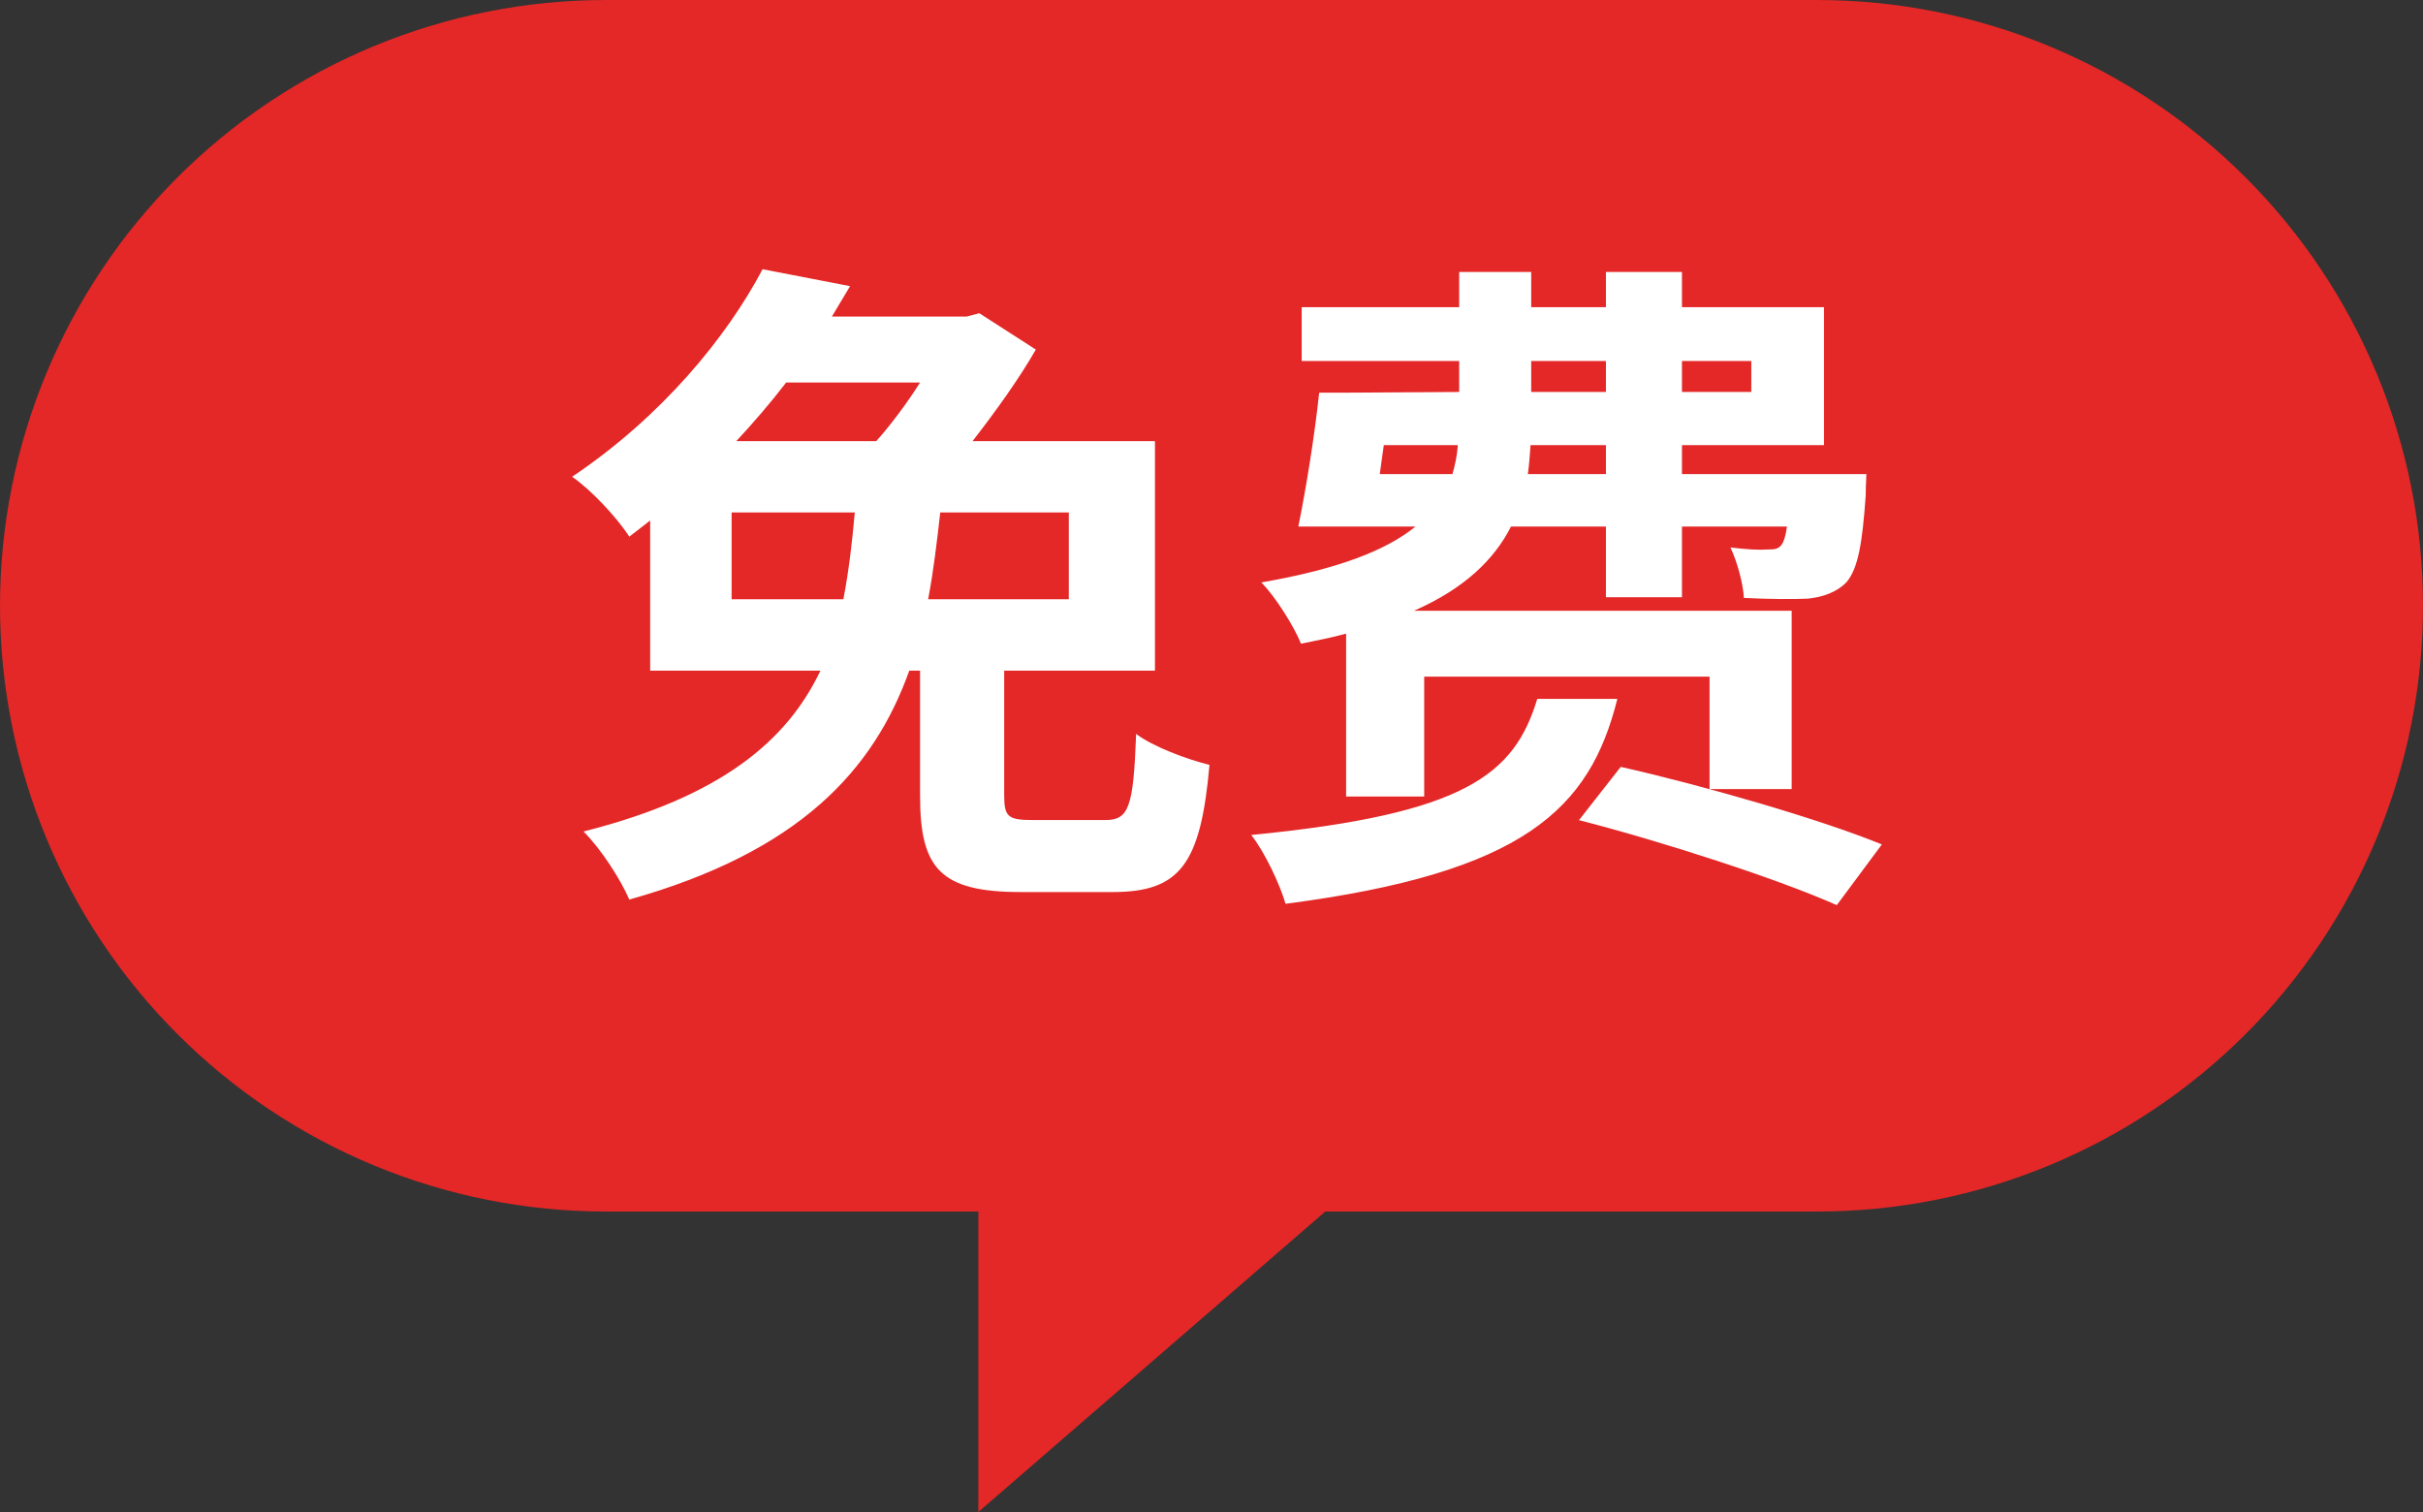 <svg xmlns="http://www.w3.org/2000/svg" xmlns:xlink="http://www.w3.org/1999/xlink" fill="none" version="1.1" width="72" height="44.928" viewBox="0 0 72 44.928"><rect x="0" y="0" width="72" height="44.928" fill="#333333" stroke="none"/><g><g><path d="M18,0Q17.558,0,17.117,0.022Q16.675,0.043,16.236,0.087Q15.796,0.13,15.359,0.195Q14.922,0.26,14.488,0.346Q14.055,0.432,13.626,0.539Q13.198,0.647,12.775,0.775Q12.352,0.903,11.936,1.052Q11.52,1.201,11.112,1.37Q10.704,1.539,10.304,1.728Q9.905,1.917,9.515,2.125Q9.125,2.334,8.746,2.561Q8.367,2.788,8,3.034Q7.632,3.279,7.277,3.542Q6.922,3.805,6.581,4.086Q6.239,4.366,5.912,4.663Q5.585,4.96,5.272,5.272Q4.96,5.585,4.663,5.912Q4.366,6.239,4.086,6.581Q3.805,6.922,3.542,7.277Q3.279,7.632,3.034,8Q2.788,8.367,2.561,8.746Q2.334,9.125,2.125,9.515Q1.917,9.905,1.728,10.304Q1.539,10.704,1.37,11.112Q1.201,11.52,1.052,11.936Q0.903,12.352,0.775,12.775Q0.647,13.198,0.539,13.626Q0.432,14.055,0.346,14.488Q0.26,14.922,0.195,15.359Q0.13,15.796,0.087,16.236Q0.043,16.675,0.022,17.117Q0,17.558,0,18Q0,18.442,0.022,18.883Q0.043,19.325,0.087,19.764Q0.13,20.204,0.195,20.641Q0.26,21.078,0.346,21.512Q0.432,21.945,0.539,22.374Q0.647,22.802,0.775,23.225Q0.903,23.648,1.052,24.064Q1.201,24.48,1.37,24.888Q1.539,25.297,1.728,25.696Q1.917,26.095,2.125,26.485Q2.334,26.875,2.561,27.254Q2.788,27.633,3.034,28Q3.279,28.368,3.542,28.723Q3.805,29.078,4.086,29.419Q4.366,29.761,4.663,30.088Q4.96,30.416,5.272,30.728Q5.585,31.04,5.912,31.337Q6.239,31.634,6.581,31.914Q6.922,32.194,7.277,32.458Q7.632,32.721,8,32.966Q8.367,33.212,8.746,33.439Q9.125,33.666,9.515,33.875Q9.905,34.083,10.304,34.272Q10.704,34.461,11.112,34.63Q11.52,34.799,11.936,34.948Q12.352,35.097,12.775,35.225Q13.198,35.353,13.626,35.461Q14.055,35.568,14.488,35.654Q14.922,35.74,15.359,35.805Q15.796,35.87,16.236,35.913Q16.675,35.957,17.117,35.978Q17.558,36,18,36L29.072,36L29.072,44.928L39.381,36L54,36Q54.884,36,55.764,35.913Q56.644,35.827,57.512,35.654Q58.379,35.482,59.225,35.225Q60.071,34.968,60.888,34.63Q61.705,34.291,62.485,33.875Q63.265,33.458,64,32.967Q64.736,32.475,65.419,31.914Q66.103,31.353,66.728,30.728Q67.353,30.103,67.914,29.419Q68.475,28.735,68.966,28Q69.458,27.265,69.875,26.485Q70.291,25.705,70.63,24.888Q70.968,24.071,71.225,23.225Q71.482,22.379,71.654,21.512Q71.827,20.644,71.913,19.764Q72,18.884,72,18Q72,17.558,71.978,17.117Q71.957,16.675,71.913,16.236Q71.87,15.796,71.805,15.359Q71.74,14.922,71.654,14.488Q71.568,14.055,71.461,13.626Q71.353,13.198,71.225,12.775Q71.097,12.352,70.948,11.936Q70.799,11.52,70.63,11.112Q70.461,10.704,70.272,10.304Q70.083,9.905,69.875,9.515Q69.666,9.125,69.439,8.746Q69.212,8.367,68.966,8Q68.721,7.632,68.458,7.277Q68.195,6.923,67.914,6.581Q67.634,6.239,67.337,5.912Q67.04,5.585,66.728,5.272Q66.415,4.96,66.088,4.663Q65.761,4.366,65.419,4.086Q65.078,3.805,64.723,3.542Q64.368,3.279,64,3.034Q63.633,2.788,63.254,2.561Q62.875,2.334,62.485,2.125Q62.095,1.917,61.696,1.728Q61.297,1.539,60.888,1.37Q60.48,1.201,60.064,1.052Q59.648,0.903,59.225,0.775Q58.802,0.647,58.374,0.539Q57.945,0.432,57.512,0.346Q57.078,0.26,56.641,0.195Q56.204,0.13,55.764,0.087Q55.325,0.043,54.883,0.022Q54.442,4.99613e-8,54,0L18,0Z" fill-rule="evenodd" fill="#E42727" fill-opacity="1"/></g><g><path d="M22.66,8C21.6,10.007,19.68,12.367,17,14.167C17.56,14.547,18.34,15.387,18.7,15.947L19.32,15.467L19.32,19.927L24.38,19.927C23.4,21.987,21.46,23.667,17.34,24.707C17.86,25.227,18.44,26.127,18.7,26.73C23.76,25.307,25.96,22.887,27.02,19.927L27.34,19.927L27.34,23.647C27.34,25.807,27.94,26.507,30.34,26.507C30.82,26.507,32.56,26.507,33.06,26.507C35.06,26.507,35.68,25.687,35.94,22.727C35.28,22.567,34.26,22.187,33.76,21.807C33.68,24.007,33.54,24.367,32.84,24.367C32.42,24.367,31.04,24.367,30.72,24.367C29.96,24.367,29.84,24.287,29.84,23.627L29.84,19.927L34.32,19.927L34.32,13.107L28.9,13.107C29.6,12.207,30.3,11.227,30.78,10.387L29.1,9.307L28.72,9.407L24.72,9.407L25.26,8.503L22.66,8ZM21.88,13.107C22.4,12.547,22.9,11.967,23.36,11.367L27.34,11.367C26.96,11.967,26.5,12.587,26.04,13.107L21.88,13.107ZM21.74,15.227L25.4,15.227C25.32,16.127,25.22,16.987,25.06,17.807L21.74,17.807L21.74,15.227ZM27.94,15.227L31.76,15.227L31.76,17.807L27.58,17.807C27.74,16.967,27.84,16.107,27.94,15.227ZM45.68,20.767C45,23.007,43.56,24.189,37.18,24.811C37.58,25.312,38.04,26.294,38.2,26.856C45.28,25.933,47.24,24.049,48.06,20.767L45.68,20.767ZM46.92,24.37C49.42,25.011,52.88,26.134,54.58,26.896L55.92,25.092C54.06,24.33,50.56,23.327,48.16,22.787L46.92,24.37ZM43.32,13.227C43.3,13.527,43.24,13.807,43.16,14.087L41,14.087L41.12,13.227L43.32,13.227ZM45.48,13.227L47.72,13.227L47.72,14.087L45.4,14.087C45.44,13.807,45.46,13.527,45.48,13.227ZM39.2,11.667C39.06,12.987,38.8,14.567,38.58,15.647L42.06,15.647C41.2,16.347,39.78,16.907,37.48,17.307C37.9,17.727,38.46,18.627,38.66,19.127C39.14,19.027,39.58,18.947,40,18.827L40,23.668L42.32,23.668L42.32,20.107L50.8,20.107L50.8,23.447L53.24,23.447L53.24,18.147L42.02,18.147C43.52,17.487,44.4,16.627,44.9,15.647L47.72,15.647L47.72,17.747L49.98,17.747L49.98,15.647L53.1,15.647C53.06,15.947,53,16.107,52.94,16.187C52.84,16.327,52.7,16.327,52.52,16.327C52.3,16.347,51.9,16.327,51.42,16.267C51.62,16.687,51.8,17.347,51.82,17.767C52.6,17.807,53.32,17.807,53.72,17.788C54.14,17.747,54.58,17.607,54.88,17.287C55.22,16.867,55.34,16.127,55.44,14.727Q55.44,14.487,55.46,14.087L49.98,14.087L49.98,13.227L54.2,13.227L54.2,9.127L49.98,9.127L49.98,8.081L47.72,8.081L47.72,9.127L45.5,9.127L45.5,8.081L43.36,8.081L43.36,9.127L38.68,9.127L38.68,10.727L43.36,10.727L43.36,11.647L40.12,11.667L39.2,11.667ZM45.5,10.727L47.72,10.727L47.72,11.647L45.5,11.647L45.5,10.727ZM49.98,10.727L52.04,10.727L52.04,11.647L49.98,11.647L49.98,10.727Z" fill="#FFFFFF" fill-opacity="1"/></g></g></svg>